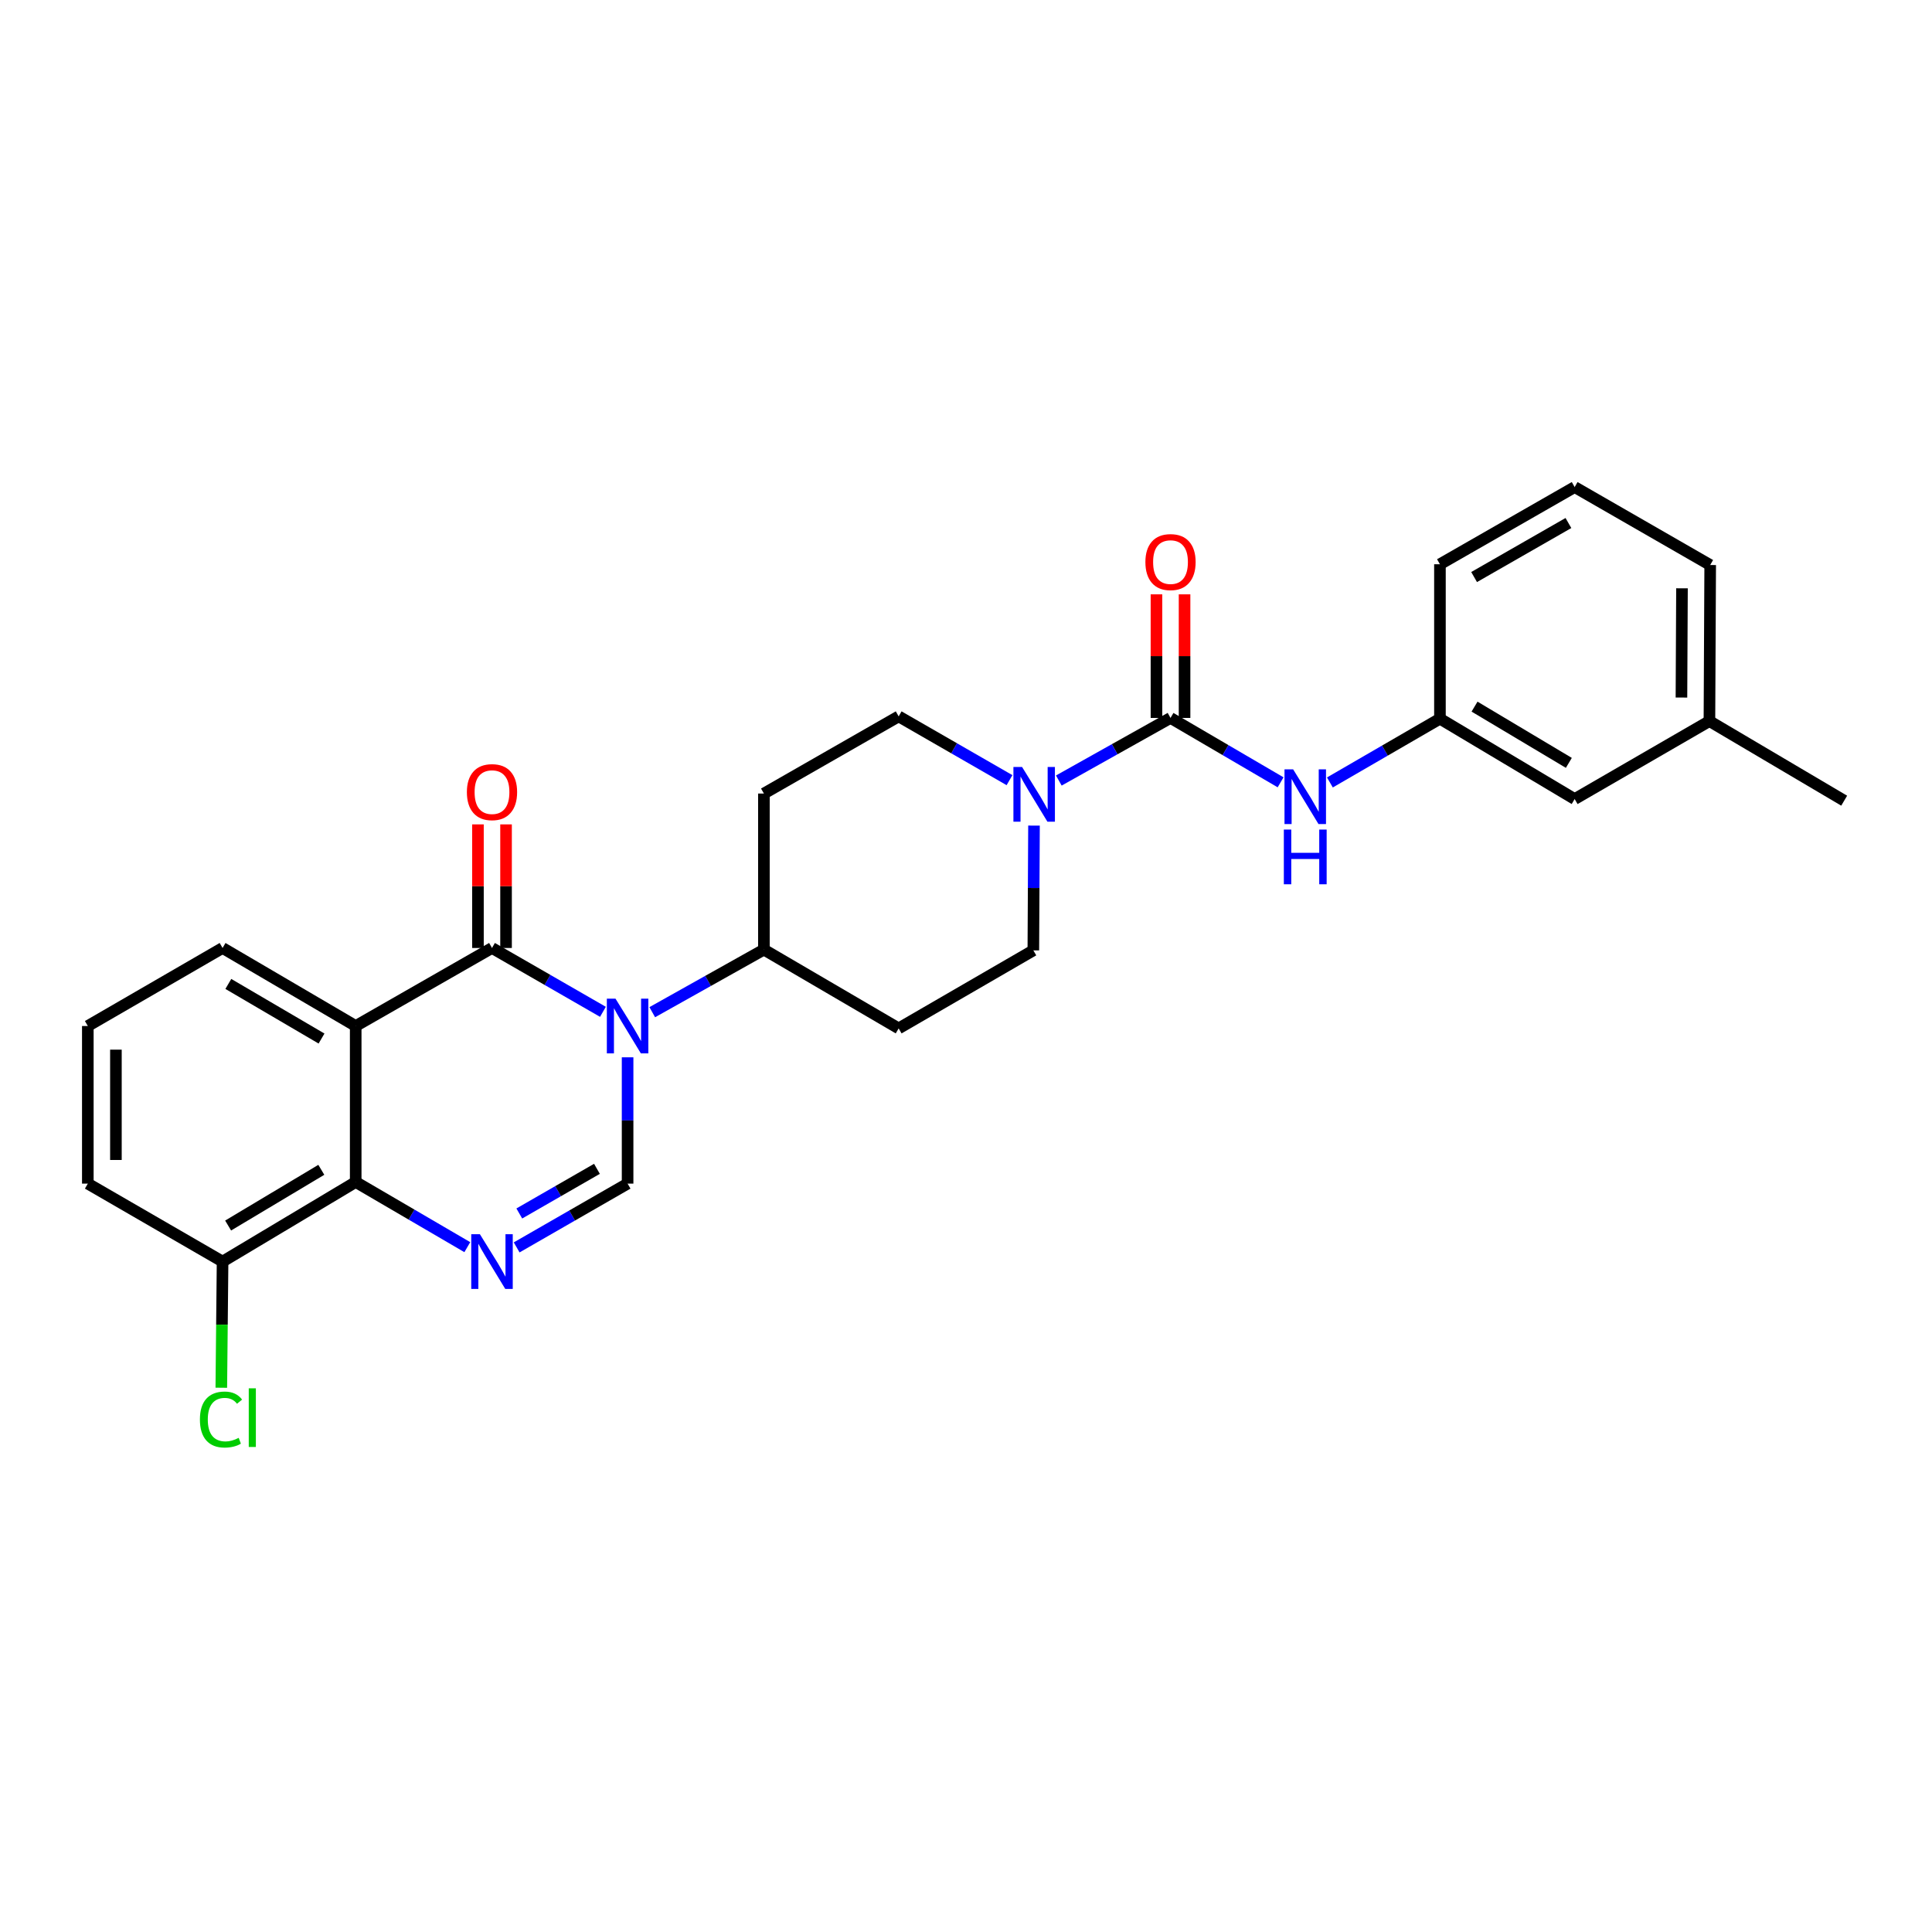 <?xml version='1.0' encoding='iso-8859-1'?>
<svg version='1.1' baseProfile='full'
              xmlns='http://www.w3.org/2000/svg'
                      xmlns:rdkit='http://www.rdkit.org/xml'
                      xmlns:xlink='http://www.w3.org/1999/xlink'
                  xml:space='preserve'
width='1000px' height='1000px' viewBox='0 0 1000 1000'>
<!-- END OF HEADER -->
<rect style='opacity:1.0;fill:#FFFFFF;stroke:none' width='1000' height='1000' x='0' y='0'> </rect>
<path class='bond-0' d='M 312.078,523.717 L 283.368,507.196' style='fill:none;fill-rule:evenodd;stroke:#0000FF;stroke-width:6px;stroke-linecap:butt;stroke-linejoin:miter;stroke-opacity:1' />
<path class='bond-0' d='M 283.368,507.196 L 254.658,490.674' style='fill:none;fill-rule:evenodd;stroke:#000000;stroke-width:6px;stroke-linecap:butt;stroke-linejoin:miter;stroke-opacity:1' />
<path class='bond-3' d='M 324.842,547.262 L 324.842,579.95' style='fill:none;fill-rule:evenodd;stroke:#0000FF;stroke-width:6px;stroke-linecap:butt;stroke-linejoin:miter;stroke-opacity:1' />
<path class='bond-3' d='M 324.842,579.95 L 324.842,612.638' style='fill:none;fill-rule:evenodd;stroke:#000000;stroke-width:6px;stroke-linecap:butt;stroke-linejoin:miter;stroke-opacity:1' />
<path class='bond-8' d='M 337.604,523.909 L 366.501,507.712' style='fill:none;fill-rule:evenodd;stroke:#0000FF;stroke-width:6px;stroke-linecap:butt;stroke-linejoin:miter;stroke-opacity:1' />
<path class='bond-8' d='M 366.501,507.712 L 395.398,491.514' style='fill:none;fill-rule:evenodd;stroke:#000000;stroke-width:6px;stroke-linecap:butt;stroke-linejoin:miter;stroke-opacity:1' />
<path class='bond-1' d='M 254.658,490.674 L 184.11,531.062' style='fill:none;fill-rule:evenodd;stroke:#000000;stroke-width:6px;stroke-linecap:butt;stroke-linejoin:miter;stroke-opacity:1' />
<path class='bond-9' d='M 261.929,490.674 L 261.929,458.688' style='fill:none;fill-rule:evenodd;stroke:#000000;stroke-width:6px;stroke-linecap:butt;stroke-linejoin:miter;stroke-opacity:1' />
<path class='bond-9' d='M 261.929,458.688 L 261.929,426.701' style='fill:none;fill-rule:evenodd;stroke:#FF0000;stroke-width:6px;stroke-linecap:butt;stroke-linejoin:miter;stroke-opacity:1' />
<path class='bond-9' d='M 247.387,490.674 L 247.387,458.688' style='fill:none;fill-rule:evenodd;stroke:#000000;stroke-width:6px;stroke-linecap:butt;stroke-linejoin:miter;stroke-opacity:1' />
<path class='bond-9' d='M 247.387,458.688 L 247.387,426.701' style='fill:none;fill-rule:evenodd;stroke:#FF0000;stroke-width:6px;stroke-linecap:butt;stroke-linejoin:miter;stroke-opacity:1' />
<path class='bond-17' d='M 184.11,531.062 L 115.203,490.674' style='fill:none;fill-rule:evenodd;stroke:#000000;stroke-width:6px;stroke-linecap:butt;stroke-linejoin:miter;stroke-opacity:1' />
<path class='bond-17' d='M 166.42,537.55 L 118.185,509.279' style='fill:none;fill-rule:evenodd;stroke:#000000;stroke-width:6px;stroke-linecap:butt;stroke-linejoin:miter;stroke-opacity:1' />
<path class='bond-28' d='M 184.11,531.062 L 184.11,611.798' style='fill:none;fill-rule:evenodd;stroke:#000000;stroke-width:6px;stroke-linecap:butt;stroke-linejoin:miter;stroke-opacity:1' />
<path class='bond-2' d='M 267.422,645.655 L 296.132,629.146' style='fill:none;fill-rule:evenodd;stroke:#0000FF;stroke-width:6px;stroke-linecap:butt;stroke-linejoin:miter;stroke-opacity:1' />
<path class='bond-2' d='M 296.132,629.146 L 324.842,612.638' style='fill:none;fill-rule:evenodd;stroke:#000000;stroke-width:6px;stroke-linecap:butt;stroke-linejoin:miter;stroke-opacity:1' />
<path class='bond-2' d='M 268.786,628.095 L 288.883,616.539' style='fill:none;fill-rule:evenodd;stroke:#0000FF;stroke-width:6px;stroke-linecap:butt;stroke-linejoin:miter;stroke-opacity:1' />
<path class='bond-2' d='M 288.883,616.539 L 308.98,604.984' style='fill:none;fill-rule:evenodd;stroke:#000000;stroke-width:6px;stroke-linecap:butt;stroke-linejoin:miter;stroke-opacity:1' />
<path class='bond-5' d='M 241.876,645.53 L 212.993,628.664' style='fill:none;fill-rule:evenodd;stroke:#0000FF;stroke-width:6px;stroke-linecap:butt;stroke-linejoin:miter;stroke-opacity:1' />
<path class='bond-5' d='M 212.993,628.664 L 184.11,611.798' style='fill:none;fill-rule:evenodd;stroke:#000000;stroke-width:6px;stroke-linecap:butt;stroke-linejoin:miter;stroke-opacity:1' />
<path class='bond-4' d='M 605.854,371.603 L 576.949,387.8' style='fill:none;fill-rule:evenodd;stroke:#000000;stroke-width:6px;stroke-linecap:butt;stroke-linejoin:miter;stroke-opacity:1' />
<path class='bond-4' d='M 576.949,387.8 L 548.044,403.998' style='fill:none;fill-rule:evenodd;stroke:#0000FF;stroke-width:6px;stroke-linecap:butt;stroke-linejoin:miter;stroke-opacity:1' />
<path class='bond-7' d='M 605.854,371.603 L 634.344,388.264' style='fill:none;fill-rule:evenodd;stroke:#000000;stroke-width:6px;stroke-linecap:butt;stroke-linejoin:miter;stroke-opacity:1' />
<path class='bond-7' d='M 634.344,388.264 L 662.834,404.925' style='fill:none;fill-rule:evenodd;stroke:#0000FF;stroke-width:6px;stroke-linecap:butt;stroke-linejoin:miter;stroke-opacity:1' />
<path class='bond-14' d='M 613.125,371.603 L 613.125,339.616' style='fill:none;fill-rule:evenodd;stroke:#000000;stroke-width:6px;stroke-linecap:butt;stroke-linejoin:miter;stroke-opacity:1' />
<path class='bond-14' d='M 613.125,339.616 L 613.125,307.629' style='fill:none;fill-rule:evenodd;stroke:#FF0000;stroke-width:6px;stroke-linecap:butt;stroke-linejoin:miter;stroke-opacity:1' />
<path class='bond-14' d='M 598.583,371.603 L 598.583,339.616' style='fill:none;fill-rule:evenodd;stroke:#000000;stroke-width:6px;stroke-linecap:butt;stroke-linejoin:miter;stroke-opacity:1' />
<path class='bond-14' d='M 598.583,339.616 L 598.583,307.629' style='fill:none;fill-rule:evenodd;stroke:#FF0000;stroke-width:6px;stroke-linecap:butt;stroke-linejoin:miter;stroke-opacity:1' />
<path class='bond-15' d='M 184.11,611.798 L 115.203,652.994' style='fill:none;fill-rule:evenodd;stroke:#000000;stroke-width:6px;stroke-linecap:butt;stroke-linejoin:miter;stroke-opacity:1' />
<path class='bond-15' d='M 166.312,605.495 L 118.076,634.333' style='fill:none;fill-rule:evenodd;stroke:#000000;stroke-width:6px;stroke-linecap:butt;stroke-linejoin:miter;stroke-opacity:1' />
<path class='bond-6' d='M 522.519,403.807 L 493.833,387.301' style='fill:none;fill-rule:evenodd;stroke:#0000FF;stroke-width:6px;stroke-linecap:butt;stroke-linejoin:miter;stroke-opacity:1' />
<path class='bond-6' d='M 493.833,387.301 L 465.146,370.795' style='fill:none;fill-rule:evenodd;stroke:#000000;stroke-width:6px;stroke-linecap:butt;stroke-linejoin:miter;stroke-opacity:1' />
<path class='bond-27' d='M 535.196,427.329 L 535.025,459.62' style='fill:none;fill-rule:evenodd;stroke:#0000FF;stroke-width:6px;stroke-linecap:butt;stroke-linejoin:miter;stroke-opacity:1' />
<path class='bond-27' d='M 535.025,459.62 L 534.854,491.91' style='fill:none;fill-rule:evenodd;stroke:#000000;stroke-width:6px;stroke-linecap:butt;stroke-linejoin:miter;stroke-opacity:1' />
<path class='bond-16' d='M 688.348,404.998 L 716.829,388.498' style='fill:none;fill-rule:evenodd;stroke:#0000FF;stroke-width:6px;stroke-linecap:butt;stroke-linejoin:miter;stroke-opacity:1' />
<path class='bond-16' d='M 716.829,388.498 L 745.31,371.998' style='fill:none;fill-rule:evenodd;stroke:#000000;stroke-width:6px;stroke-linecap:butt;stroke-linejoin:miter;stroke-opacity:1' />
<path class='bond-10' d='M 395.398,491.514 L 465.146,532.298' style='fill:none;fill-rule:evenodd;stroke:#000000;stroke-width:6px;stroke-linecap:butt;stroke-linejoin:miter;stroke-opacity:1' />
<path class='bond-11' d='M 395.398,491.514 L 395.398,410.738' style='fill:none;fill-rule:evenodd;stroke:#000000;stroke-width:6px;stroke-linecap:butt;stroke-linejoin:miter;stroke-opacity:1' />
<path class='bond-13' d='M 465.146,532.298 L 534.854,491.91' style='fill:none;fill-rule:evenodd;stroke:#000000;stroke-width:6px;stroke-linecap:butt;stroke-linejoin:miter;stroke-opacity:1' />
<path class='bond-12' d='M 395.398,410.738 L 465.146,370.795' style='fill:none;fill-rule:evenodd;stroke:#000000;stroke-width:6px;stroke-linecap:butt;stroke-linejoin:miter;stroke-opacity:1' />
<path class='bond-19' d='M 115.203,652.994 L 114.876,685.642' style='fill:none;fill-rule:evenodd;stroke:#000000;stroke-width:6px;stroke-linecap:butt;stroke-linejoin:miter;stroke-opacity:1' />
<path class='bond-19' d='M 114.876,685.642 L 114.549,718.291' style='fill:none;fill-rule:evenodd;stroke:#00CC00;stroke-width:6px;stroke-linecap:butt;stroke-linejoin:miter;stroke-opacity:1' />
<path class='bond-23' d='M 115.203,652.994 L 45.455,612.638' style='fill:none;fill-rule:evenodd;stroke:#000000;stroke-width:6px;stroke-linecap:butt;stroke-linejoin:miter;stroke-opacity:1' />
<path class='bond-18' d='M 745.31,371.998 L 815.041,413.59' style='fill:none;fill-rule:evenodd;stroke:#000000;stroke-width:6px;stroke-linecap:butt;stroke-linejoin:miter;stroke-opacity:1' />
<path class='bond-18' d='M 763.219,365.747 L 812.031,394.862' style='fill:none;fill-rule:evenodd;stroke:#000000;stroke-width:6px;stroke-linecap:butt;stroke-linejoin:miter;stroke-opacity:1' />
<path class='bond-24' d='M 745.31,371.998 L 745.31,292.054' style='fill:none;fill-rule:evenodd;stroke:#000000;stroke-width:6px;stroke-linecap:butt;stroke-linejoin:miter;stroke-opacity:1' />
<path class='bond-21' d='M 115.203,490.674 L 45.455,531.062' style='fill:none;fill-rule:evenodd;stroke:#000000;stroke-width:6px;stroke-linecap:butt;stroke-linejoin:miter;stroke-opacity:1' />
<path class='bond-20' d='M 815.041,413.59 L 884.797,373.235' style='fill:none;fill-rule:evenodd;stroke:#000000;stroke-width:6px;stroke-linecap:butt;stroke-linejoin:miter;stroke-opacity:1' />
<path class='bond-26' d='M 884.797,373.235 L 954.545,414.431' style='fill:none;fill-rule:evenodd;stroke:#000000;stroke-width:6px;stroke-linecap:butt;stroke-linejoin:miter;stroke-opacity:1' />
<path class='bond-30' d='M 884.797,373.235 L 885.193,292.458' style='fill:none;fill-rule:evenodd;stroke:#000000;stroke-width:6px;stroke-linecap:butt;stroke-linejoin:miter;stroke-opacity:1' />
<path class='bond-30' d='M 870.314,361.047 L 870.592,304.504' style='fill:none;fill-rule:evenodd;stroke:#000000;stroke-width:6px;stroke-linecap:butt;stroke-linejoin:miter;stroke-opacity:1' />
<path class='bond-29' d='M 45.455,531.062 L 45.455,612.638' style='fill:none;fill-rule:evenodd;stroke:#000000;stroke-width:6px;stroke-linecap:butt;stroke-linejoin:miter;stroke-opacity:1' />
<path class='bond-29' d='M 59.997,543.299 L 59.997,600.402' style='fill:none;fill-rule:evenodd;stroke:#000000;stroke-width:6px;stroke-linecap:butt;stroke-linejoin:miter;stroke-opacity:1' />
<path class='bond-22' d='M 815.041,252.103 L 745.31,292.054' style='fill:none;fill-rule:evenodd;stroke:#000000;stroke-width:6px;stroke-linecap:butt;stroke-linejoin:miter;stroke-opacity:1' />
<path class='bond-22' d='M 811.811,270.714 L 762.999,298.68' style='fill:none;fill-rule:evenodd;stroke:#000000;stroke-width:6px;stroke-linecap:butt;stroke-linejoin:miter;stroke-opacity:1' />
<path class='bond-25' d='M 815.041,252.103 L 885.193,292.458' style='fill:none;fill-rule:evenodd;stroke:#000000;stroke-width:6px;stroke-linecap:butt;stroke-linejoin:miter;stroke-opacity:1' />
<path  class='atom-0' d='M 318.582 516.902
L 327.862 531.902
Q 328.782 533.382, 330.262 536.062
Q 331.742 538.742, 331.822 538.902
L 331.822 516.902
L 335.582 516.902
L 335.582 545.222
L 331.702 545.222
L 321.742 528.822
Q 320.582 526.902, 319.342 524.702
Q 318.142 522.502, 317.782 521.822
L 317.782 545.222
L 314.102 545.222
L 314.102 516.902
L 318.582 516.902
' fill='#0000FF'/>
<path  class='atom-3' d='M 248.398 638.834
L 257.678 653.834
Q 258.598 655.314, 260.078 657.994
Q 261.558 660.674, 261.638 660.834
L 261.638 638.834
L 265.398 638.834
L 265.398 667.154
L 261.518 667.154
L 251.558 650.754
Q 250.398 648.834, 249.158 646.634
Q 247.958 644.434, 247.598 643.754
L 247.598 667.154
L 243.918 667.154
L 243.918 638.834
L 248.398 638.834
' fill='#0000FF'/>
<path  class='atom-7' d='M 529.022 396.99
L 538.302 411.99
Q 539.222 413.47, 540.702 416.15
Q 542.182 418.83, 542.262 418.99
L 542.262 396.99
L 546.022 396.99
L 546.022 425.31
L 542.142 425.31
L 532.182 408.91
Q 531.022 406.99, 529.782 404.79
Q 528.582 402.59, 528.222 401.91
L 528.222 425.31
L 524.542 425.31
L 524.542 396.99
L 529.022 396.99
' fill='#0000FF'/>
<path  class='atom-8' d='M 669.334 398.226
L 678.614 413.226
Q 679.534 414.706, 681.014 417.386
Q 682.494 420.066, 682.574 420.226
L 682.574 398.226
L 686.334 398.226
L 686.334 426.546
L 682.454 426.546
L 672.494 410.146
Q 671.334 408.226, 670.094 406.026
Q 668.894 403.826, 668.534 403.146
L 668.534 426.546
L 664.854 426.546
L 664.854 398.226
L 669.334 398.226
' fill='#0000FF'/>
<path  class='atom-8' d='M 664.514 429.378
L 668.354 429.378
L 668.354 441.418
L 682.834 441.418
L 682.834 429.378
L 686.674 429.378
L 686.674 457.698
L 682.834 457.698
L 682.834 444.618
L 668.354 444.618
L 668.354 457.698
L 664.514 457.698
L 664.514 429.378
' fill='#0000FF'/>
<path  class='atom-10' d='M 241.658 410.002
Q 241.658 403.202, 245.018 399.402
Q 248.378 395.602, 254.658 395.602
Q 260.938 395.602, 264.298 399.402
Q 267.658 403.202, 267.658 410.002
Q 267.658 416.882, 264.258 420.802
Q 260.858 424.682, 254.658 424.682
Q 248.418 424.682, 245.018 420.802
Q 241.658 416.922, 241.658 410.002
M 254.658 421.482
Q 258.978 421.482, 261.298 418.602
Q 263.658 415.682, 263.658 410.002
Q 263.658 404.442, 261.298 401.642
Q 258.978 398.802, 254.658 398.802
Q 250.338 398.802, 247.978 401.602
Q 245.658 404.402, 245.658 410.002
Q 245.658 415.722, 247.978 418.602
Q 250.338 421.482, 254.658 421.482
' fill='#FF0000'/>
<path  class='atom-15' d='M 592.854 290.931
Q 592.854 284.131, 596.214 280.331
Q 599.574 276.531, 605.854 276.531
Q 612.134 276.531, 615.494 280.331
Q 618.854 284.131, 618.854 290.931
Q 618.854 297.811, 615.454 301.731
Q 612.054 305.611, 605.854 305.611
Q 599.614 305.611, 596.214 301.731
Q 592.854 297.851, 592.854 290.931
M 605.854 302.411
Q 610.174 302.411, 612.494 299.531
Q 614.854 296.611, 614.854 290.931
Q 614.854 285.371, 612.494 282.571
Q 610.174 279.731, 605.854 279.731
Q 601.534 279.731, 599.174 282.531
Q 596.854 285.331, 596.854 290.931
Q 596.854 296.651, 599.174 299.531
Q 601.534 302.411, 605.854 302.411
' fill='#FF0000'/>
<path  class='atom-20' d='M 103.475 734.75
Q 103.475 727.71, 106.755 724.03
Q 110.075 720.31, 116.355 720.31
Q 122.195 720.31, 125.315 724.43
L 122.675 726.59
Q 120.395 723.59, 116.355 723.59
Q 112.075 723.59, 109.795 726.47
Q 107.555 729.31, 107.555 734.75
Q 107.555 740.35, 109.875 743.23
Q 112.235 746.11, 116.795 746.11
Q 119.915 746.11, 123.555 744.23
L 124.675 747.23
Q 123.195 748.19, 120.955 748.75
Q 118.715 749.31, 116.235 749.31
Q 110.075 749.31, 106.755 745.55
Q 103.475 741.79, 103.475 734.75
' fill='#00CC00'/>
<path  class='atom-20' d='M 128.755 718.59
L 132.435 718.59
L 132.435 748.95
L 128.755 748.95
L 128.755 718.59
' fill='#00CC00'/>
</svg>
